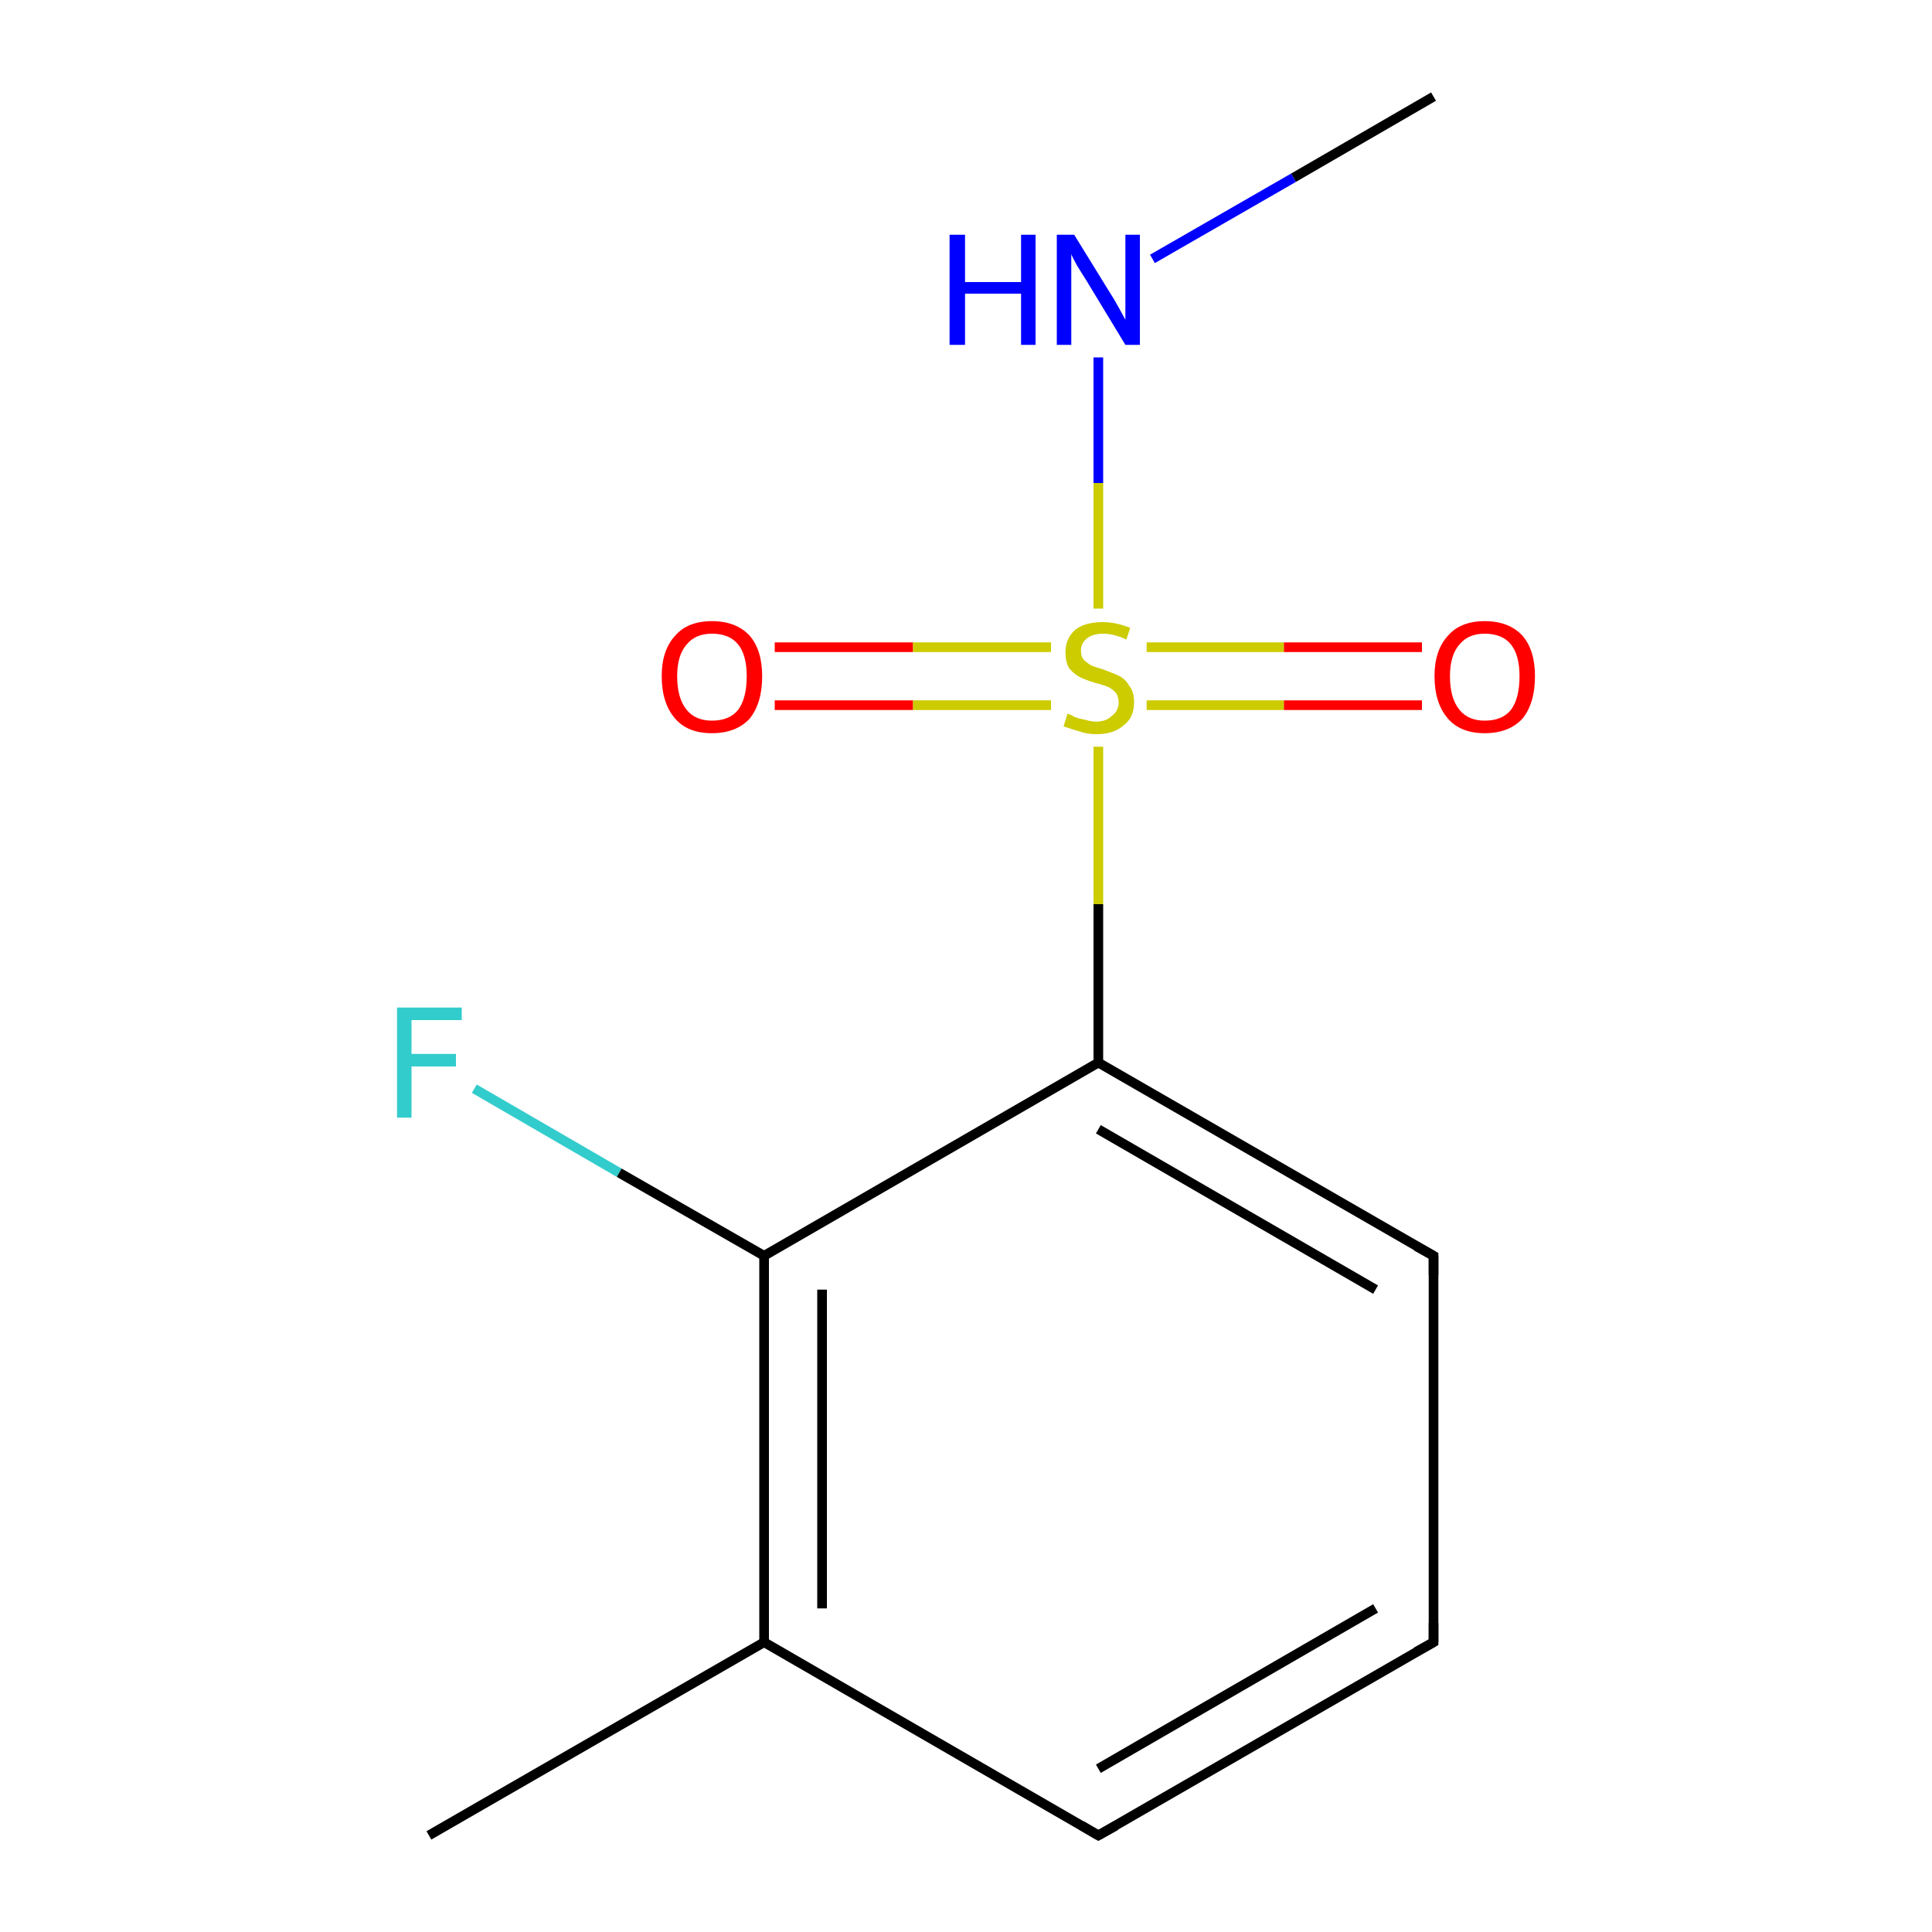 <?xml version='1.0' encoding='iso-8859-1'?>
<svg version='1.1' baseProfile='full'
              xmlns='http://www.w3.org/2000/svg'
                      xmlns:rdkit='http://www.rdkit.org/xml'
                      xmlns:xlink='http://www.w3.org/1999/xlink'
                  xml:space='preserve'
width='200px' height='200px' viewBox='0 0 200 200'>
<!-- END OF HEADER -->
<rect style='opacity:1.0;fill:#FFFFFF;stroke:none' width='200.0' height='200.0' x='0.0' y='0.0'> </rect>
<path class='bond-0 atom-0 atom-9' d='M 148.4,10.0 L 133.9,18.4' style='fill:none;fill-rule:evenodd;stroke:#000000;stroke-width:1.0px;stroke-linecap:butt;stroke-linejoin:miter;stroke-opacity:1' />
<path class='bond-0 atom-0 atom-9' d='M 133.9,18.4 L 119.3,26.8' style='fill:none;fill-rule:evenodd;stroke:#0000FF;stroke-width:1.0px;stroke-linecap:butt;stroke-linejoin:miter;stroke-opacity:1' />
<path class='bond-1 atom-9 atom-12' d='M 113.7,37.0 L 113.7,50.0' style='fill:none;fill-rule:evenodd;stroke:#0000FF;stroke-width:1.0px;stroke-linecap:butt;stroke-linejoin:miter;stroke-opacity:1' />
<path class='bond-1 atom-9 atom-12' d='M 113.7,50.0 L 113.7,63.0' style='fill:none;fill-rule:evenodd;stroke:#CCCC00;stroke-width:1.0px;stroke-linecap:butt;stroke-linejoin:miter;stroke-opacity:1' />
<path class='bond-2 atom-8 atom-2' d='M 49.1,112.7 L 64.1,121.4' style='fill:none;fill-rule:evenodd;stroke:#33CCCC;stroke-width:1.0px;stroke-linecap:butt;stroke-linejoin:miter;stroke-opacity:1' />
<path class='bond-2 atom-8 atom-2' d='M 64.1,121.4 L 79.1,130.0' style='fill:none;fill-rule:evenodd;stroke:#000000;stroke-width:1.0px;stroke-linecap:butt;stroke-linejoin:miter;stroke-opacity:1' />
<path class='bond-3 atom-1 atom-3' d='M 44.4,190.0 L 79.1,170.0' style='fill:none;fill-rule:evenodd;stroke:#000000;stroke-width:1.0px;stroke-linecap:butt;stroke-linejoin:miter;stroke-opacity:1' />
<path class='bond-4 atom-10 atom-12' d='M 147.2,73.0 L 132.9,73.0' style='fill:none;fill-rule:evenodd;stroke:#FF0000;stroke-width:1.0px;stroke-linecap:butt;stroke-linejoin:miter;stroke-opacity:1' />
<path class='bond-4 atom-10 atom-12' d='M 132.9,73.0 L 118.7,73.0' style='fill:none;fill-rule:evenodd;stroke:#CCCC00;stroke-width:1.0px;stroke-linecap:butt;stroke-linejoin:miter;stroke-opacity:1' />
<path class='bond-4 atom-10 atom-12' d='M 147.2,67.0 L 132.9,67.0' style='fill:none;fill-rule:evenodd;stroke:#FF0000;stroke-width:1.0px;stroke-linecap:butt;stroke-linejoin:miter;stroke-opacity:1' />
<path class='bond-4 atom-10 atom-12' d='M 132.9,67.0 L 118.7,67.0' style='fill:none;fill-rule:evenodd;stroke:#CCCC00;stroke-width:1.0px;stroke-linecap:butt;stroke-linejoin:miter;stroke-opacity:1' />
<path class='bond-5 atom-2 atom-3' d='M 79.1,130.0 L 79.1,170.0' style='fill:none;fill-rule:evenodd;stroke:#000000;stroke-width:1.0px;stroke-linecap:butt;stroke-linejoin:miter;stroke-opacity:1' />
<path class='bond-5 atom-2 atom-3' d='M 85.1,133.5 L 85.1,166.5' style='fill:none;fill-rule:evenodd;stroke:#000000;stroke-width:1.0px;stroke-linecap:butt;stroke-linejoin:miter;stroke-opacity:1' />
<path class='bond-6 atom-2 atom-4' d='M 79.1,130.0 L 113.7,110.0' style='fill:none;fill-rule:evenodd;stroke:#000000;stroke-width:1.0px;stroke-linecap:butt;stroke-linejoin:miter;stroke-opacity:1' />
<path class='bond-7 atom-3 atom-7' d='M 79.1,170.0 L 113.7,190.0' style='fill:none;fill-rule:evenodd;stroke:#000000;stroke-width:1.0px;stroke-linecap:butt;stroke-linejoin:miter;stroke-opacity:1' />
<path class='bond-8 atom-12 atom-4' d='M 113.7,77.3 L 113.7,93.6' style='fill:none;fill-rule:evenodd;stroke:#CCCC00;stroke-width:1.0px;stroke-linecap:butt;stroke-linejoin:miter;stroke-opacity:1' />
<path class='bond-8 atom-12 atom-4' d='M 113.7,93.6 L 113.7,110.0' style='fill:none;fill-rule:evenodd;stroke:#000000;stroke-width:1.0px;stroke-linecap:butt;stroke-linejoin:miter;stroke-opacity:1' />
<path class='bond-9 atom-12 atom-11' d='M 108.8,67.0 L 94.5,67.0' style='fill:none;fill-rule:evenodd;stroke:#CCCC00;stroke-width:1.0px;stroke-linecap:butt;stroke-linejoin:miter;stroke-opacity:1' />
<path class='bond-9 atom-12 atom-11' d='M 94.5,67.0 L 80.2,67.0' style='fill:none;fill-rule:evenodd;stroke:#FF0000;stroke-width:1.0px;stroke-linecap:butt;stroke-linejoin:miter;stroke-opacity:1' />
<path class='bond-9 atom-12 atom-11' d='M 108.8,73.0 L 94.5,73.0' style='fill:none;fill-rule:evenodd;stroke:#CCCC00;stroke-width:1.0px;stroke-linecap:butt;stroke-linejoin:miter;stroke-opacity:1' />
<path class='bond-9 atom-12 atom-11' d='M 94.5,73.0 L 80.2,73.0' style='fill:none;fill-rule:evenodd;stroke:#FF0000;stroke-width:1.0px;stroke-linecap:butt;stroke-linejoin:miter;stroke-opacity:1' />
<path class='bond-10 atom-4 atom-5' d='M 113.7,110.0 L 148.4,130.0' style='fill:none;fill-rule:evenodd;stroke:#000000;stroke-width:1.0px;stroke-linecap:butt;stroke-linejoin:miter;stroke-opacity:1' />
<path class='bond-10 atom-4 atom-5' d='M 113.7,116.9 L 142.4,133.5' style='fill:none;fill-rule:evenodd;stroke:#000000;stroke-width:1.0px;stroke-linecap:butt;stroke-linejoin:miter;stroke-opacity:1' />
<path class='bond-11 atom-7 atom-6' d='M 113.7,190.0 L 148.4,170.0' style='fill:none;fill-rule:evenodd;stroke:#000000;stroke-width:1.0px;stroke-linecap:butt;stroke-linejoin:miter;stroke-opacity:1' />
<path class='bond-11 atom-7 atom-6' d='M 113.7,183.1 L 142.4,166.5' style='fill:none;fill-rule:evenodd;stroke:#000000;stroke-width:1.0px;stroke-linecap:butt;stroke-linejoin:miter;stroke-opacity:1' />
<path class='bond-12 atom-5 atom-6' d='M 148.4,130.0 L 148.4,170.0' style='fill:none;fill-rule:evenodd;stroke:#000000;stroke-width:1.0px;stroke-linecap:butt;stroke-linejoin:miter;stroke-opacity:1' />
<path d='M 146.6,129.0 L 148.4,130.0 L 148.4,132.0' style='fill:none;stroke:#000000;stroke-width:1.0px;stroke-linecap:butt;stroke-linejoin:miter;stroke-opacity:1;' />
<path d='M 146.6,171.0 L 148.4,170.0 L 148.4,168.0' style='fill:none;stroke:#000000;stroke-width:1.0px;stroke-linecap:butt;stroke-linejoin:miter;stroke-opacity:1;' />
<path d='M 112.0,189.0 L 113.7,190.0 L 115.5,189.0' style='fill:none;stroke:#000000;stroke-width:1.0px;stroke-linecap:butt;stroke-linejoin:miter;stroke-opacity:1;' />
<path class='atom-8' d='M 41.1 104.3
L 47.8 104.3
L 47.8 105.6
L 42.6 105.6
L 42.6 109.1
L 47.2 109.1
L 47.2 110.4
L 42.6 110.4
L 42.6 115.7
L 41.1 115.7
L 41.1 104.3
' fill='#33CCCC'/>
<path class='atom-9' d='M 98.3 24.3
L 99.9 24.3
L 99.9 29.2
L 105.7 29.2
L 105.7 24.3
L 107.2 24.3
L 107.2 35.7
L 105.7 35.7
L 105.7 30.4
L 99.9 30.4
L 99.9 35.7
L 98.3 35.7
L 98.3 24.3
' fill='#0000FF'/>
<path class='atom-9' d='M 111.2 24.3
L 114.9 30.3
Q 115.3 30.9, 115.9 32.0
Q 116.5 33.1, 116.5 33.1
L 116.5 24.3
L 118.0 24.3
L 118.0 35.7
L 116.5 35.7
L 112.5 29.1
Q 112.0 28.3, 111.5 27.5
Q 111.0 26.6, 110.9 26.3
L 110.9 35.7
L 109.4 35.7
L 109.4 24.3
L 111.2 24.3
' fill='#0000FF'/>
<path class='atom-10' d='M 148.5 70.0
Q 148.5 67.3, 149.9 65.8
Q 151.2 64.3, 153.7 64.3
Q 156.2 64.3, 157.6 65.8
Q 158.9 67.3, 158.9 70.0
Q 158.9 72.8, 157.6 74.4
Q 156.2 75.9, 153.7 75.9
Q 151.2 75.9, 149.9 74.4
Q 148.5 72.8, 148.5 70.0
M 153.7 74.6
Q 155.5 74.6, 156.4 73.5
Q 157.3 72.3, 157.3 70.0
Q 157.3 67.8, 156.4 66.7
Q 155.5 65.6, 153.7 65.6
Q 152.0 65.6, 151.1 66.7
Q 150.1 67.8, 150.1 70.0
Q 150.1 72.3, 151.1 73.5
Q 152.0 74.6, 153.7 74.6
' fill='#FF0000'/>
<path class='atom-11' d='M 68.5 70.0
Q 68.5 67.3, 69.9 65.8
Q 71.2 64.3, 73.7 64.3
Q 76.2 64.3, 77.6 65.8
Q 78.9 67.3, 78.9 70.0
Q 78.9 72.8, 77.6 74.4
Q 76.2 75.9, 73.7 75.9
Q 71.2 75.9, 69.9 74.4
Q 68.5 72.8, 68.5 70.0
M 73.7 74.6
Q 75.5 74.6, 76.4 73.5
Q 77.3 72.3, 77.3 70.0
Q 77.3 67.8, 76.4 66.7
Q 75.5 65.6, 73.7 65.6
Q 72.0 65.6, 71.1 66.7
Q 70.1 67.8, 70.1 70.0
Q 70.1 72.3, 71.1 73.5
Q 72.0 74.6, 73.7 74.6
' fill='#FF0000'/>
<path class='atom-12' d='M 110.5 73.9
Q 110.7 73.9, 111.2 74.2
Q 111.7 74.4, 112.3 74.5
Q 112.9 74.7, 113.5 74.7
Q 114.5 74.7, 115.1 74.1
Q 115.8 73.6, 115.8 72.7
Q 115.8 72.1, 115.5 71.7
Q 115.1 71.3, 114.7 71.1
Q 114.2 70.9, 113.4 70.7
Q 112.4 70.4, 111.8 70.1
Q 111.2 69.8, 110.7 69.2
Q 110.3 68.6, 110.3 67.5
Q 110.3 66.1, 111.3 65.2
Q 112.3 64.4, 114.2 64.4
Q 115.5 64.4, 117.0 65.0
L 116.6 66.2
Q 115.3 65.6, 114.2 65.6
Q 113.1 65.6, 112.5 66.1
Q 111.9 66.6, 111.9 67.3
Q 111.9 68.0, 112.2 68.3
Q 112.6 68.7, 113.0 68.9
Q 113.5 69.1, 114.2 69.3
Q 115.3 69.7, 115.9 70.0
Q 116.5 70.3, 116.9 71.0
Q 117.4 71.6, 117.4 72.7
Q 117.4 74.3, 116.3 75.1
Q 115.3 76.0, 113.5 76.0
Q 112.5 76.0, 111.7 75.7
Q 111.0 75.5, 110.1 75.2
L 110.5 73.9
' fill='#CCCC00'/>
</svg>
